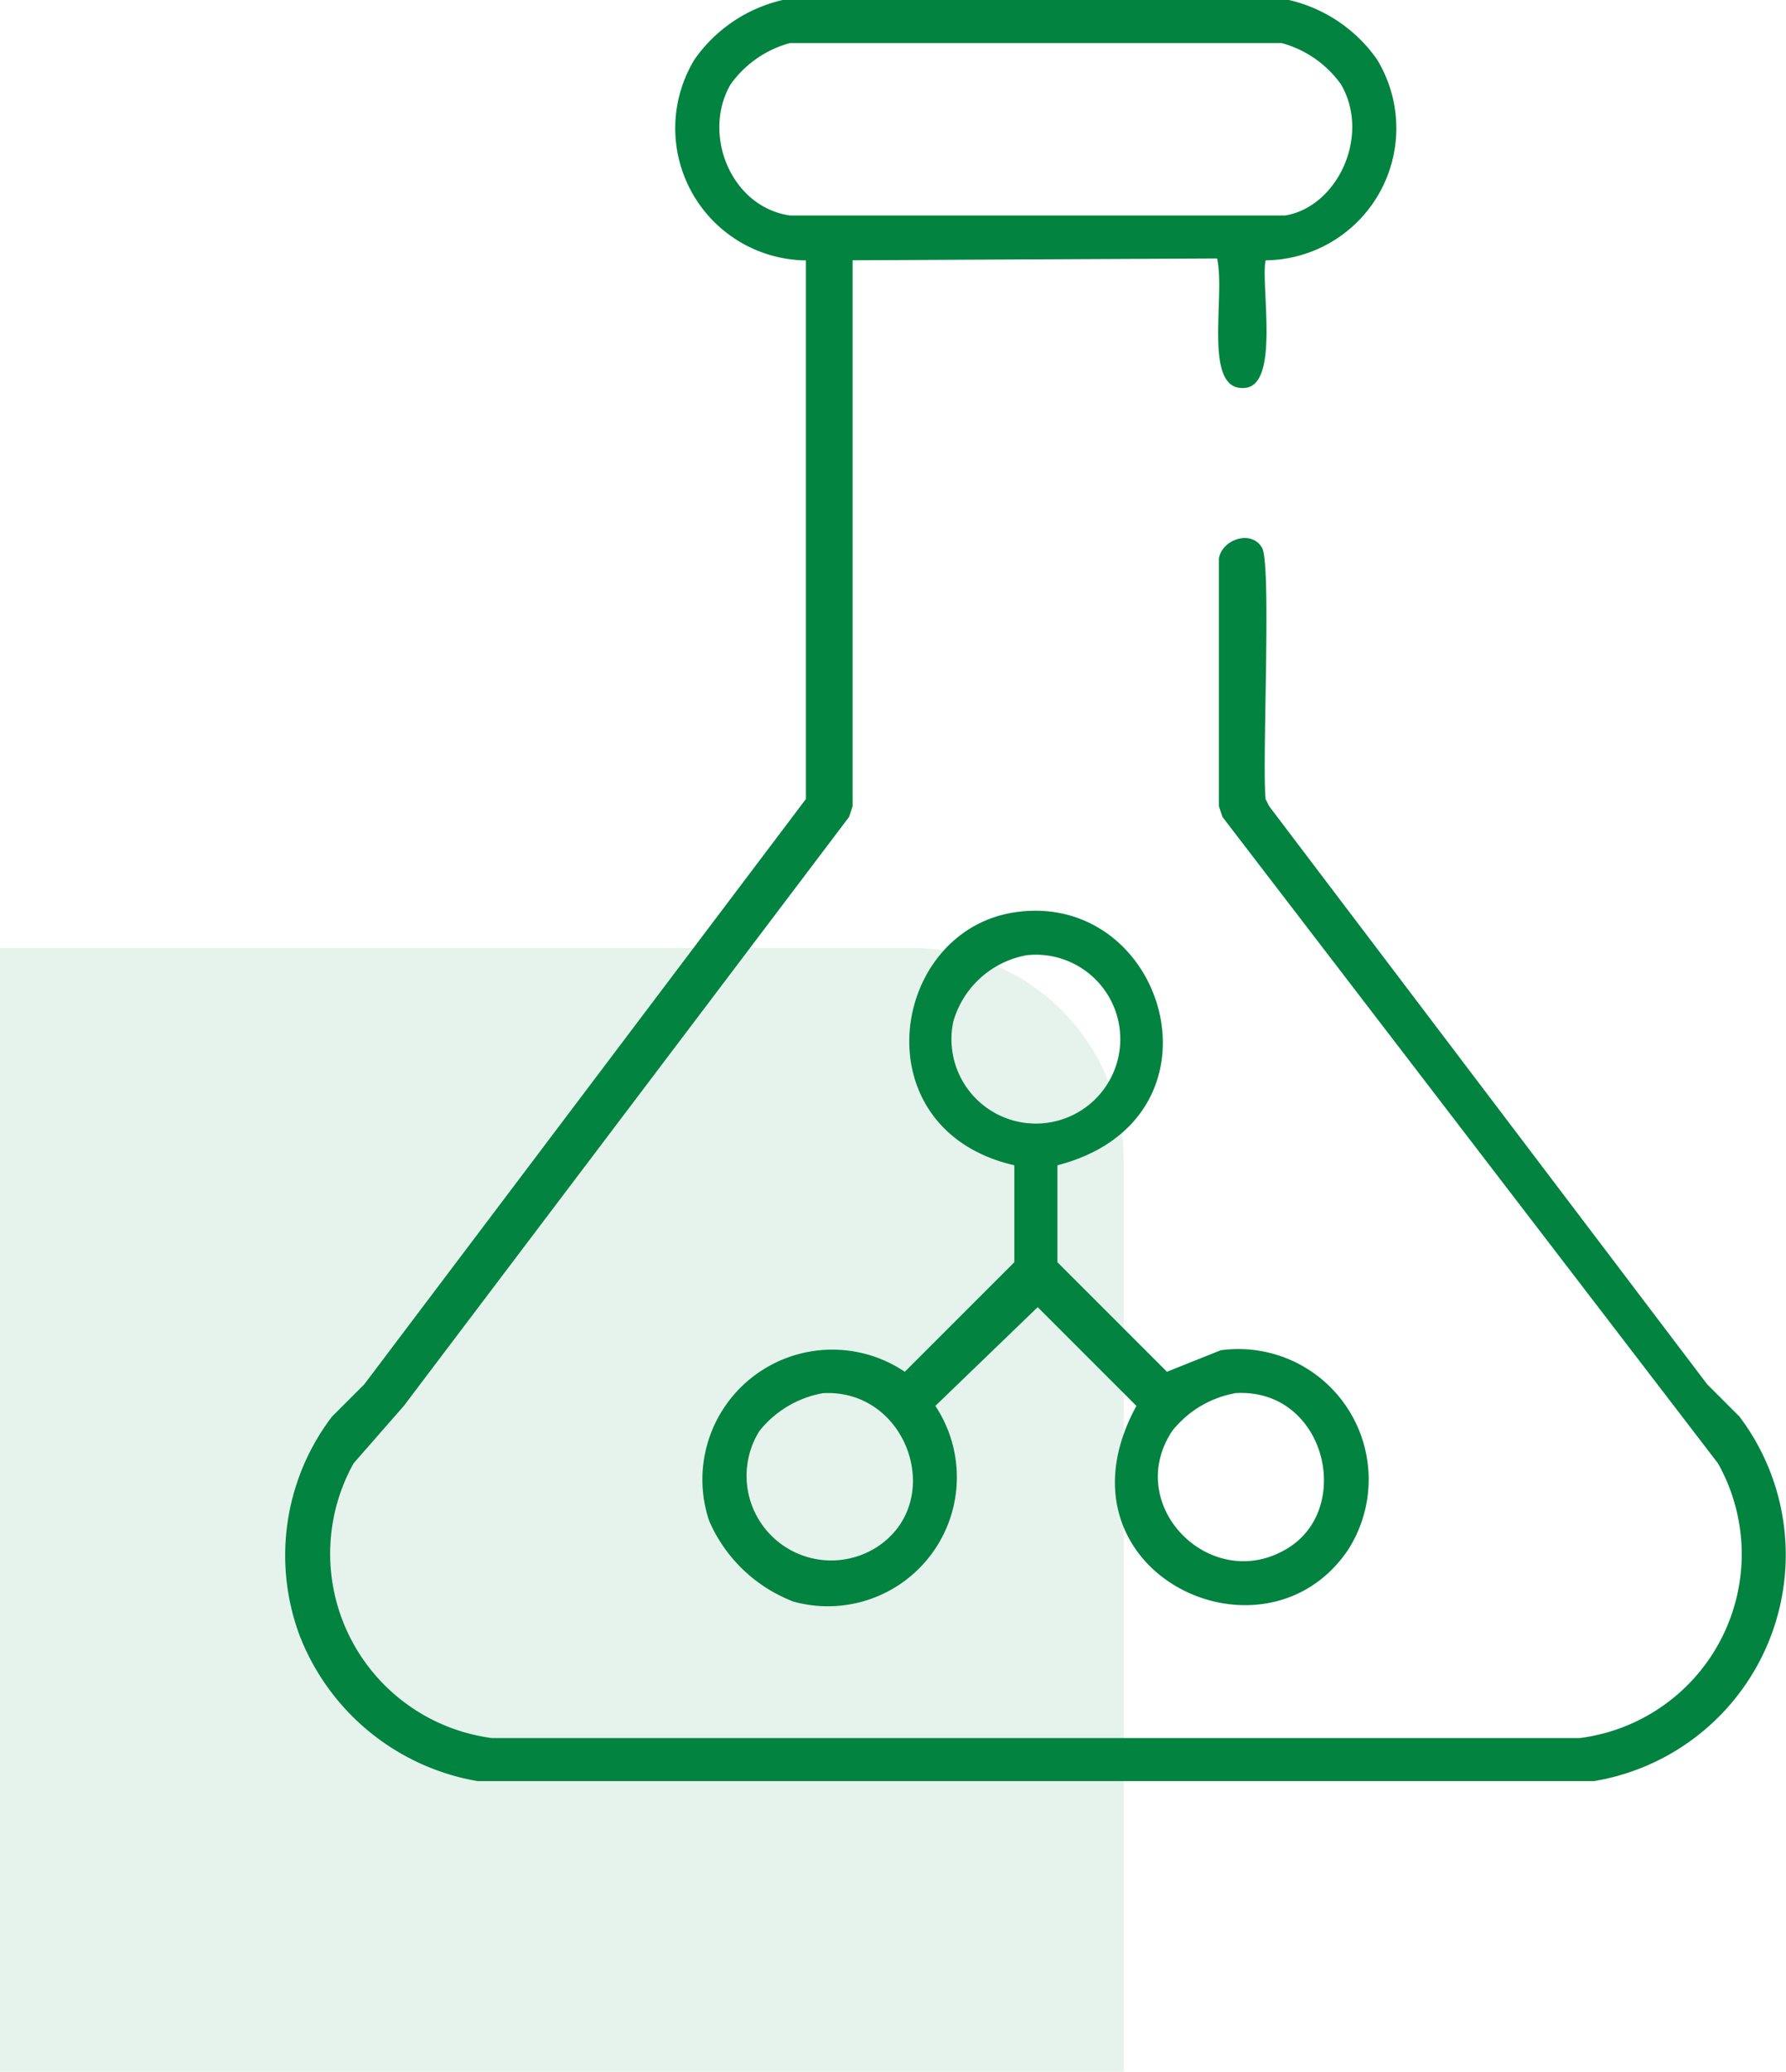 <svg xmlns="http://www.w3.org/2000/svg" width="84.241" height="97.711" viewBox="0 0 84.241 97.711">
  <g id="Raggruppa_176" data-name="Raggruppa 176" transform="translate(-501 -3318.289)">
    <path id="Rettangolo_31" data-name="Rettangolo 31" d="M0,0H53a0,0,0,0,1,0,0V53a0,0,0,0,1,0,0H10A10,10,0,0,1,0,43V0A0,0,0,0,1,0,0Z" transform="translate(554 3416) rotate(180)" fill="#02833f" opacity="0.1"/>
    <g id="Raggruppa_132" data-name="Raggruppa 132" transform="translate(514.456 3318.289)">
      <path id="Tracciato_62" data-name="Tracciato 62" d="M1625.378,0h23.88a7,7,0,0,1,4.149,2.794,6.231,6.231,0,0,1-5.25,9.484c-.232,1.17.664,5.81-.932,6.012-2.075.263-.944-4.313-1.355-6.1l-17.19.085V38.021l-.169.508-21,27.775-2.371,2.71a8.771,8.771,0,0,0,6.52,12.956h51.315a8.744,8.744,0,0,0,6.52-12.956l-23.371-30.485-.169-.508V26.335c.165-.911,1.534-1.356,2.032-.508.459.78,0,9.956.169,11.855l.169.339,20.662,27.267,1.524,1.524A10.82,10.82,0,0,1,1663.652,84h-52.671a11,11,0,0,1-8.383-6.859,10.809,10.809,0,0,1,1.524-10.331l1.524-1.524,20.831-27.605v-25.4a6.234,6.234,0,0,1-5.25-9.484A6.989,6.989,0,0,1,1625.378,0m.339,2.032a5.066,5.066,0,0,0-2.794,1.948c-1.357,2.328,0,5.772,2.794,6.182h23.372c2.46-.415,4.035-3.762,2.625-6.182a5.066,5.066,0,0,0-2.795-1.948Z" transform="translate(-1601.919 0)" fill="#02833f"/>
      <path id="Tracciato_63" data-name="Tracciato 63" d="M1703.8,190.28c7.124-.99,10.271,9.781,1.948,11.94v4.573l5.166,5.165,2.54-1.016a6.151,6.151,0,0,1,6.012,9.4c-3.976,5.927-14.248,1.011-9.992-6.774l-4.657-4.657-4.827,4.657a6.085,6.085,0,0,1-6.69,9.23,7.1,7.1,0,0,1-3.98-3.811,6.126,6.126,0,0,1,9.23-7.028l5.165-5.165V202.22c-7.308-1.682-5.89-11.109.085-11.94m.508,2.032a4.408,4.408,0,0,0-3.472,3.133,3.982,3.982,0,1,0,3.472-3.133m-9.653,20.662a4.938,4.938,0,0,0-2.964,1.778,3.992,3.992,0,0,0,5.5,5.5c3.362-2.126,1.5-7.541-2.54-7.282m19.476,0a4.914,4.914,0,0,0-2.964,1.778c-2.359,3.562,1.911,7.777,5.5,5.5,3.066-1.939,1.678-7.552-2.54-7.282" transform="translate(-1669.328 -147.263)" fill="#02833f"/>
    </g>
  </g>
</svg>
